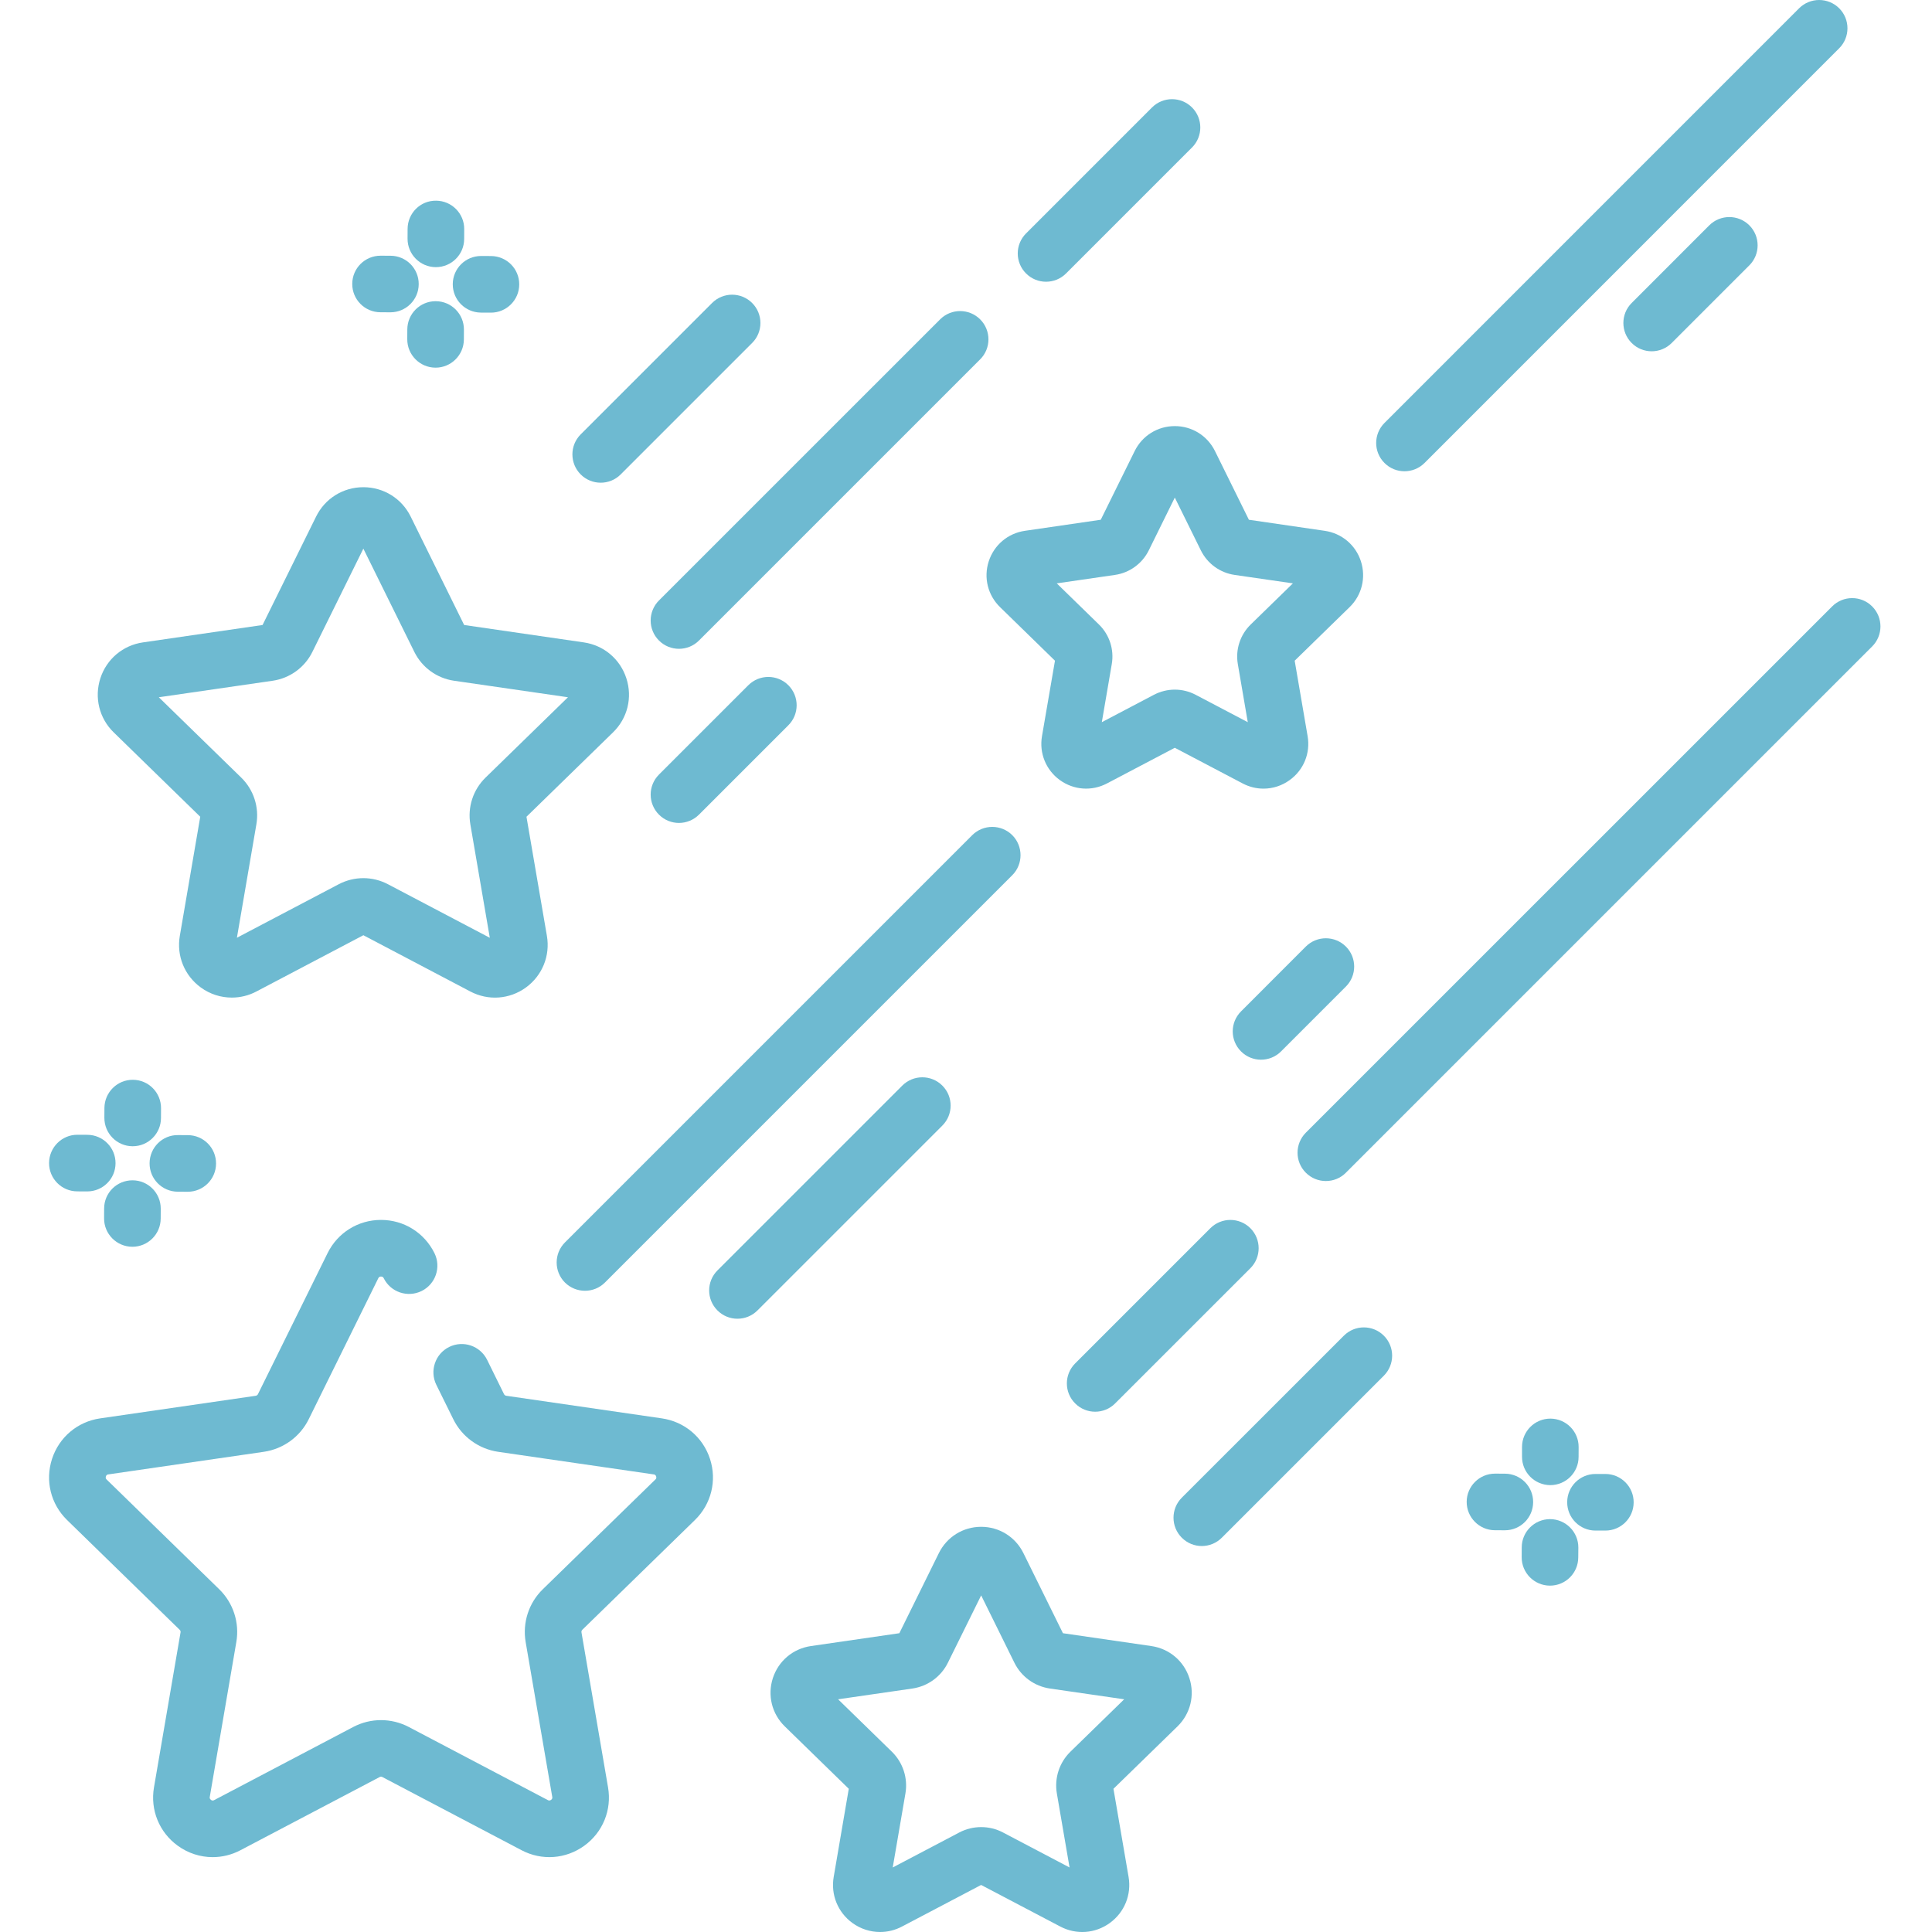 <svg width="40" height="40" viewBox="0 0 40 40" fill="none" xmlns="http://www.w3.org/2000/svg">
<g clip-path="url(#clip0_56_221)">
<path d="M4.403 38.45C4.148 38.45 3.895 38.37 3.679 38.213C3.296 37.935 3.108 37.472 3.188 37.006L3.738 33.797C3.742 33.777 3.735 33.757 3.72 33.743L1.389 31.471C1.05 31.14 0.931 30.655 1.077 30.206C1.223 29.756 1.605 29.434 2.073 29.366L5.295 28.898C5.315 28.895 5.332 28.882 5.341 28.864L6.782 25.945C6.991 25.521 7.415 25.257 7.888 25.257C8.362 25.257 8.785 25.521 8.995 25.945C9.138 26.235 9.019 26.586 8.729 26.729C8.438 26.872 8.087 26.753 7.944 26.463C7.938 26.452 7.927 26.429 7.888 26.429C7.85 26.429 7.839 26.452 7.833 26.463L6.392 29.383C6.213 29.747 5.865 29.999 5.463 30.058L2.242 30.526C2.229 30.528 2.203 30.531 2.192 30.568C2.18 30.605 2.199 30.622 2.207 30.631L4.539 32.904C4.829 33.187 4.962 33.595 4.893 33.996L4.343 37.204C4.341 37.216 4.337 37.242 4.368 37.265C4.399 37.288 4.422 37.275 4.433 37.27L7.314 35.755C7.674 35.566 8.103 35.566 8.463 35.755L11.344 37.27C11.355 37.275 11.378 37.287 11.409 37.265C11.44 37.242 11.436 37.216 11.434 37.204L10.883 33.996C10.815 33.595 10.947 33.187 11.238 32.904L13.569 30.631C13.579 30.622 13.597 30.605 13.585 30.568C13.573 30.531 13.548 30.528 13.535 30.526L10.313 30.058C9.912 29.999 9.564 29.747 9.385 29.383L9.034 28.672C8.891 28.382 9.01 28.03 9.3 27.887C9.59 27.744 9.941 27.863 10.085 28.153L10.435 28.864C10.444 28.882 10.462 28.895 10.482 28.898L13.704 29.366C14.172 29.434 14.554 29.756 14.7 30.206C14.846 30.655 14.726 31.14 14.388 31.47L12.056 33.743C12.042 33.757 12.035 33.777 12.039 33.797L12.589 37.006C12.669 37.472 12.481 37.935 12.098 38.213C11.715 38.491 11.217 38.527 10.799 38.307L7.917 36.792C7.899 36.782 7.878 36.782 7.86 36.792L4.978 38.307C4.796 38.403 4.599 38.45 4.403 38.45Z" fill="#6EBAD1"/>
<path d="M4.799 20.654C4.573 20.654 4.349 20.584 4.158 20.445C3.819 20.198 3.652 19.789 3.723 19.376L4.146 16.91L2.354 15.163C2.054 14.871 1.949 14.441 2.078 14.043C2.207 13.645 2.545 13.36 2.96 13.3L5.436 12.94L6.544 10.696C6.729 10.32 7.104 10.087 7.523 10.087C7.942 10.087 8.318 10.32 8.503 10.696L9.61 12.94L12.087 13.3C12.501 13.36 12.839 13.645 12.968 14.043C13.098 14.442 12.992 14.871 12.692 15.163L10.9 16.91L11.323 19.376C11.394 19.789 11.227 20.198 10.889 20.445C10.55 20.691 10.109 20.723 9.738 20.528L7.523 19.363L5.308 20.528C5.147 20.613 4.973 20.654 4.799 20.654ZM7.523 18.181C7.698 18.181 7.872 18.223 8.032 18.307L10.141 19.416L9.738 17.067C9.677 16.712 9.795 16.351 10.052 16.1L11.759 14.436L9.4 14.094C9.044 14.042 8.737 13.819 8.578 13.496L7.523 11.359L6.468 13.496C6.309 13.819 6.002 14.042 5.646 14.094L3.288 14.436L4.994 16.099C5.252 16.351 5.369 16.712 5.308 17.067L4.905 19.415L7.015 18.306C7.174 18.223 7.349 18.181 7.523 18.181Z" fill="#6EBAD1"/>
<path d="M18.221 40C18.019 40 17.819 39.937 17.648 39.813C17.346 39.593 17.197 39.227 17.261 38.859L17.573 37.035L16.248 35.743C15.98 35.482 15.886 35.099 16.001 34.744C16.117 34.388 16.418 34.134 16.788 34.08L18.62 33.814L19.439 32.154C19.605 31.819 19.94 31.611 20.314 31.611C20.687 31.611 21.022 31.819 21.188 32.154L22.007 33.814L23.838 34.08C24.208 34.134 24.51 34.388 24.625 34.744C24.741 35.099 24.646 35.482 24.379 35.743L23.053 37.035L23.366 38.859C23.429 39.228 23.281 39.593 22.978 39.813C22.676 40.033 22.282 40.061 21.952 39.887L20.313 39.026L18.675 39.887C18.531 39.963 18.376 40 18.221 40ZM20.314 37.828C20.47 37.828 20.625 37.865 20.767 37.94L22.144 38.664L21.881 37.131C21.827 36.814 21.932 36.492 22.161 36.268L23.275 35.182L21.736 34.959C21.418 34.912 21.144 34.713 21.002 34.425L20.314 33.031L19.625 34.425C19.483 34.713 19.209 34.912 18.891 34.959L17.352 35.182L18.466 36.268C18.695 36.492 18.8 36.815 18.746 37.131L18.483 38.664L19.86 37.94C20.002 37.865 20.158 37.828 20.314 37.828Z" fill="#6EBAD1"/>
<path d="M29.078 9.757C28.928 9.757 28.778 9.7 28.664 9.585C28.435 9.357 28.435 8.986 28.664 8.757L37.249 0.171C37.478 -0.057 37.849 -0.057 38.078 0.171C38.307 0.4 38.307 0.771 38.078 1L29.493 9.586C29.378 9.7 29.228 9.757 29.078 9.757Z" fill="#6EBAD1"/>
<path d="M12.111 26.724C11.961 26.724 11.811 26.667 11.696 26.553C11.468 26.324 11.468 25.953 11.696 25.724L20.129 17.291C20.358 17.063 20.729 17.063 20.958 17.291C21.186 17.52 21.186 17.892 20.958 18.12L12.525 26.553C12.411 26.667 12.261 26.724 12.111 26.724Z" fill="#6EBAD1"/>
<path d="M15.268 27.303C15.118 27.303 14.969 27.246 14.854 27.131C14.625 26.902 14.625 26.532 14.854 26.303L18.681 22.476C18.91 22.247 19.281 22.247 19.51 22.476C19.739 22.704 19.739 23.076 19.51 23.304L15.683 27.131C15.568 27.246 15.418 27.303 15.268 27.303Z" fill="#6EBAD1"/>
<path d="M27.451 24.452C27.301 24.452 27.151 24.395 27.036 24.28C26.807 24.052 26.807 23.68 27.036 23.451L37.933 12.555C38.162 12.326 38.532 12.326 38.761 12.555C38.99 12.784 38.99 13.155 38.761 13.384L27.865 24.28C27.751 24.395 27.601 24.452 27.451 24.452Z" fill="#6EBAD1"/>
<path d="M22.674 29.228C22.524 29.228 22.374 29.171 22.26 29.056C22.031 28.828 22.031 28.457 22.26 28.228L25.059 25.429C25.288 25.2 25.659 25.2 25.888 25.429C26.116 25.658 26.116 26.028 25.888 26.257L23.088 29.056C22.974 29.171 22.824 29.228 22.674 29.228Z" fill="#6EBAD1"/>
<path d="M14.057 17.038C13.908 17.038 13.757 16.981 13.643 16.866C13.414 16.637 13.414 16.266 13.643 16.037L15.493 14.187C15.722 13.958 16.093 13.958 16.322 14.187C16.551 14.416 16.551 14.787 16.322 15.016L14.472 16.866C14.357 16.98 14.207 17.038 14.057 17.038Z" fill="#6EBAD1"/>
<path d="M21.657 5.833C21.507 5.833 21.357 5.776 21.243 5.661C21.014 5.433 21.014 5.062 21.243 4.833L23.851 2.225C24.08 1.996 24.451 1.996 24.68 2.225C24.908 2.454 24.908 2.825 24.68 3.053L22.072 5.661C21.957 5.776 21.807 5.833 21.657 5.833Z" fill="#6EBAD1"/>
<path d="M14.057 13.433C13.908 13.433 13.757 13.376 13.643 13.261C13.414 13.033 13.414 12.661 13.643 12.432L19.464 6.612C19.693 6.383 20.064 6.383 20.293 6.612C20.522 6.84 20.522 7.212 20.293 7.44L14.472 13.261C14.357 13.376 14.207 13.433 14.057 13.433Z" fill="#6EBAD1"/>
<path d="M12.437 9.994C12.287 9.994 12.137 9.937 12.022 9.822C11.794 9.593 11.794 9.222 12.022 8.994L14.743 6.273C14.972 6.044 15.343 6.044 15.572 6.273C15.801 6.501 15.801 6.873 15.572 7.101L12.851 9.822C12.737 9.937 12.586 9.994 12.437 9.994Z" fill="#6EBAD1"/>
<path d="M26.16 16.328C26.012 16.328 25.864 16.292 25.727 16.22L24.323 15.482L22.919 16.22C22.604 16.386 22.23 16.358 21.942 16.15C21.655 15.941 21.513 15.593 21.573 15.243L21.842 13.679L20.706 12.571C20.451 12.323 20.361 11.959 20.471 11.621C20.581 11.283 20.868 11.041 21.219 10.99L22.79 10.761L23.492 9.339C23.649 9.02 23.968 8.822 24.323 8.822C24.679 8.822 24.997 9.02 25.155 9.339L25.857 10.761L27.427 10.99C27.779 11.041 28.066 11.282 28.176 11.62C28.285 11.959 28.196 12.323 27.941 12.571L26.805 13.679L27.073 15.242C27.133 15.593 26.992 15.94 26.704 16.149C26.542 16.267 26.352 16.328 26.16 16.328ZM24.323 14.278C24.472 14.278 24.62 14.314 24.755 14.385L25.834 14.952L25.628 13.75C25.576 13.449 25.676 13.142 25.895 12.929L26.768 12.078L25.561 11.903C25.259 11.859 24.998 11.669 24.863 11.396L24.323 10.302L23.784 11.395C23.648 11.669 23.387 11.859 23.085 11.903L21.879 12.078L22.752 12.929C22.971 13.142 23.07 13.449 23.018 13.75L22.812 14.952L23.892 14.384C24.027 14.314 24.175 14.278 24.323 14.278Z" fill="#6EBAD1"/>
<path d="M24.882 32.009C24.732 32.009 24.582 31.951 24.468 31.837C24.239 31.608 24.239 31.237 24.468 31.008L27.823 27.654C28.052 27.425 28.422 27.425 28.651 27.654C28.88 27.882 28.88 28.253 28.651 28.482L25.296 31.837C25.182 31.951 25.032 32.009 24.882 32.009Z" fill="#6EBAD1"/>
<path d="M26.108 21.94C25.959 21.94 25.808 21.883 25.694 21.768C25.465 21.539 25.465 21.169 25.694 20.94L27.036 19.597C27.265 19.369 27.636 19.369 27.865 19.597C28.094 19.826 28.094 20.197 27.865 20.426L26.523 21.768C26.408 21.883 26.258 21.94 26.108 21.94Z" fill="#6EBAD1"/>
<path d="M34.196 7.273C34.047 7.273 33.896 7.216 33.782 7.101C33.553 6.873 33.553 6.501 33.782 6.273L35.389 4.665C35.618 4.437 35.989 4.437 36.218 4.665C36.447 4.894 36.447 5.265 36.218 5.494L34.611 7.101C34.496 7.216 34.346 7.273 34.196 7.273Z" fill="#6EBAD1"/>
<path d="M9.024 5.531C9.023 5.531 9.022 5.531 9.022 5.531C8.698 5.529 8.437 5.266 8.438 4.942L8.439 4.738C8.441 4.414 8.702 4.151 9.028 4.155C9.351 4.156 9.613 4.42 9.611 4.743L9.61 4.948C9.609 5.27 9.347 5.531 9.024 5.531Z" fill="#6EBAD1"/>
<path d="M9.018 7.612C9.017 7.612 9.016 7.612 9.015 7.612C8.692 7.61 8.431 7.347 8.432 7.023L8.433 6.819C8.435 6.496 8.697 6.236 9.019 6.236H9.022C9.346 6.237 9.606 6.501 9.605 6.824L9.604 7.029C9.602 7.351 9.34 7.612 9.018 7.612Z" fill="#6EBAD1"/>
<path d="M10.165 6.473C10.163 6.473 10.162 6.473 10.161 6.473L9.957 6.472C9.633 6.47 9.372 6.207 9.374 5.883C9.375 5.561 9.637 5.3 9.96 5.3H9.962L10.167 5.301C10.491 5.303 10.752 5.566 10.75 5.89C10.749 6.212 10.486 6.473 10.165 6.473Z" fill="#6EBAD1"/>
<path d="M8.083 6.466C8.082 6.466 8.081 6.466 8.08 6.466L7.876 6.465C7.552 6.464 7.291 6.2 7.293 5.877C7.294 5.554 7.556 5.294 7.879 5.294H7.882L8.086 5.295C8.41 5.296 8.671 5.56 8.669 5.883C8.668 6.206 8.405 6.466 8.083 6.466Z" fill="#6EBAD1"/>
<path d="M2.747 23.732C2.746 23.732 2.745 23.732 2.744 23.732C2.421 23.73 2.16 23.467 2.161 23.143L2.162 22.939C2.164 22.615 2.43 22.353 2.751 22.356C3.075 22.357 3.335 22.621 3.334 22.944L3.333 23.149C3.331 23.471 3.069 23.732 2.747 23.732Z" fill="#6EBAD1"/>
<path d="M2.741 25.813C2.74 25.813 2.739 25.813 2.738 25.813C2.415 25.811 2.153 25.548 2.155 25.224L2.156 25.02C2.157 24.696 2.419 24.436 2.745 24.437C3.068 24.438 3.329 24.701 3.328 25.025L3.327 25.23C3.325 25.552 3.063 25.813 2.741 25.813Z" fill="#6EBAD1"/>
<path d="M3.887 24.674C3.886 24.674 3.885 24.674 3.884 24.674L3.68 24.673C3.356 24.671 3.095 24.408 3.097 24.084C3.098 23.76 3.362 23.496 3.685 23.501L3.89 23.502C4.214 23.503 4.475 23.767 4.473 24.091C4.472 24.413 4.209 24.674 3.887 24.674Z" fill="#6EBAD1"/>
<path d="M1.806 24.667C1.805 24.667 1.805 24.667 1.803 24.667L1.599 24.666C1.275 24.665 1.014 24.401 1.016 24.078C1.018 23.754 1.282 23.492 1.604 23.494L1.809 23.495C2.133 23.497 2.394 23.761 2.392 24.084C2.391 24.407 2.129 24.667 1.806 24.667Z" fill="#6EBAD1"/>
<path d="M32.097 30.748C32.096 30.748 32.096 30.748 32.095 30.748C31.771 30.746 31.51 30.482 31.512 30.159L31.512 29.954C31.514 29.632 31.776 29.371 32.098 29.371H32.101C32.425 29.373 32.685 29.636 32.684 29.96L32.683 30.164C32.682 30.487 32.42 30.748 32.097 30.748Z" fill="#6EBAD1"/>
<path d="M32.091 32.829C32.09 32.829 32.089 32.829 32.088 32.829C31.764 32.827 31.503 32.563 31.505 32.24L31.506 32.035C31.507 31.713 31.77 31.452 32.092 31.452H32.094C32.418 31.454 32.679 31.718 32.678 32.041L32.676 32.245C32.675 32.568 32.413 32.829 32.091 32.829Z" fill="#6EBAD1"/>
<path d="M33.237 31.689C33.236 31.689 33.236 31.689 33.235 31.689L33.03 31.689C32.707 31.687 32.445 31.424 32.447 31.1C32.448 30.777 32.711 30.517 33.033 30.517H33.036L33.24 30.517C33.564 30.519 33.825 30.783 33.823 31.106C33.822 31.429 33.56 31.689 33.237 31.689Z" fill="#6EBAD1"/>
<path d="M31.157 31.683C31.155 31.683 31.155 31.683 31.154 31.683L30.949 31.682C30.626 31.68 30.365 31.417 30.366 31.093C30.368 30.77 30.63 30.51 30.952 30.51H30.955L31.159 30.511C31.483 30.513 31.744 30.776 31.742 31.1C31.741 31.423 31.479 31.683 31.157 31.683Z" fill="#6EBAD1"/>
</g>
<defs>
<clipPath id="clip0_56_221">
<rect width="40" height="40" fill="white"/>
</clipPath>
</defs>
</svg>
